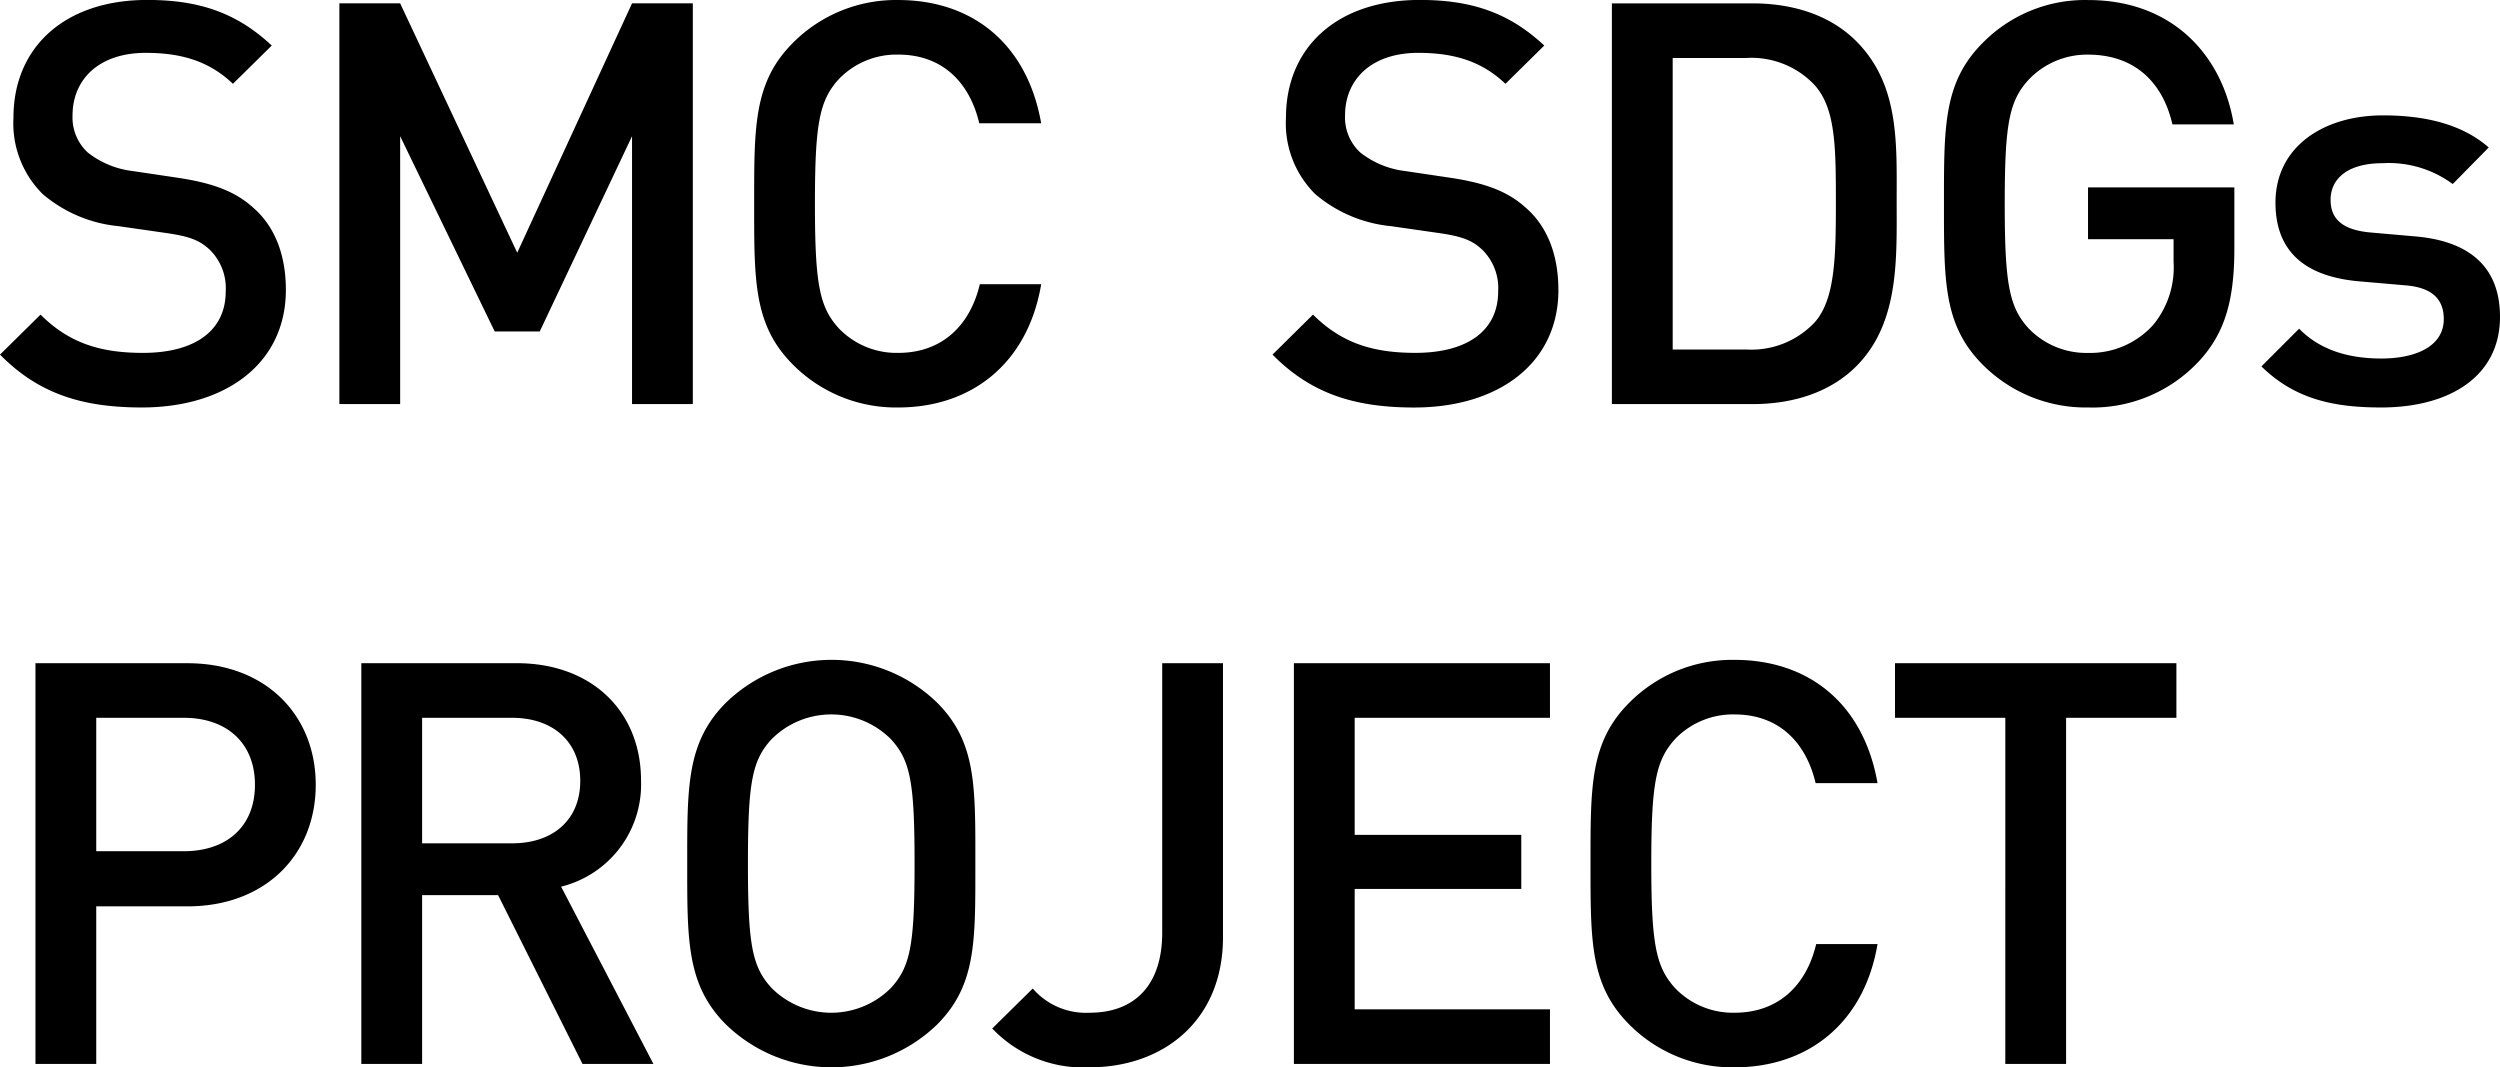 <svg xmlns="http://www.w3.org/2000/svg" width="257.636" height="109.992" viewBox="0 0 257.636 109.992">
  <path id="パス_7954" data-name="パス 7954" d="M31.2-11.774c0-3.538-1.1-6.5-3.364-8.468-1.74-1.566-3.886-2.494-7.714-3.074l-4.7-.7a9.224,9.224,0,0,1-4.64-1.914,4.911,4.911,0,0,1-1.566-3.828c0-3.654,2.668-6.438,7.54-6.438,3.48,0,6.438.754,8.99,3.19l4-3.944c-3.538-3.306-7.366-4.7-12.818-4.7-8.584,0-13.8,4.93-13.8,12.122a10.272,10.272,0,0,0,3.016,7.888,14.137,14.137,0,0,0,7.83,3.306l4.872.7c2.436.348,3.48.754,4.524,1.74A5.555,5.555,0,0,1,25-11.6c0,4-3.132,6.322-8.526,6.322-4.234,0-7.54-.928-10.556-3.944L1.74-5.1C5.684-1.1,10.15.348,16.356.348,25,.348,31.2-4.176,31.2-11.774ZM73.138,0V-41.3H66.874L55.042-15.6,42.978-41.3H36.714V0h6.264V-27.608L52.722-7.482h4.64l9.512-20.126V0Zm35.9-12.354h-6.322c-.986,4.176-3.828,7.076-8.41,7.076a8.252,8.252,0,0,1-6.09-2.494c-2.03-2.2-2.494-4.582-2.494-12.876s.464-10.672,2.494-12.876a8.252,8.252,0,0,1,6.09-2.494c4.582,0,7.366,2.9,8.352,7.076h6.38c-1.45-8.236-7.134-12.7-14.732-12.7a14.965,14.965,0,0,0-10.846,4.408c-4.06,4.06-4,8.642-4,16.588S79.4-8.12,83.462-4.06A14.965,14.965,0,0,0,94.308.348C101.79.348,107.648-4.118,109.04-12.354Zm53.3.58c0-3.538-1.1-6.5-3.364-8.468-1.74-1.566-3.886-2.494-7.714-3.074l-4.7-.7a9.224,9.224,0,0,1-4.64-1.914,4.911,4.911,0,0,1-1.566-3.828c0-3.654,2.668-6.438,7.54-6.438,3.48,0,6.438.754,8.99,3.19l4-3.944c-3.538-3.306-7.366-4.7-12.818-4.7-8.584,0-13.8,4.93-13.8,12.122a10.272,10.272,0,0,0,3.016,7.888,14.137,14.137,0,0,0,7.83,3.306l4.872.7c2.436.348,3.48.754,4.524,1.74a5.555,5.555,0,0,1,1.624,4.292c0,4-3.132,6.322-8.526,6.322-4.234,0-7.54-.928-10.556-3.944L132.878-5.1c3.944,4,8.41,5.452,14.616,5.452C156.136.348,162.342-4.176,162.342-11.774ZM197.2-20.938c0-5.974.29-12.006-4.176-16.472-2.61-2.61-6.38-3.886-10.672-3.886h-14.5V0h14.5c4.292,0,8.062-1.276,10.672-3.886C197.49-8.352,197.2-14.964,197.2-20.938Zm-6.264,0c0,5.684-.058,10.15-2.2,12.528a8.931,8.931,0,0,1-7.018,2.784h-7.6V-35.67h7.6a8.931,8.931,0,0,1,7.018,2.784C190.878-30.508,190.936-26.622,190.936-20.938ZM232-16.008V-22.33H216.92v5.336h8.816v2.32a9.329,9.329,0,0,1-2.088,6.5,8.754,8.754,0,0,1-6.728,2.9,8.252,8.252,0,0,1-6.09-2.494c-2.03-2.2-2.494-4.582-2.494-12.876s.464-10.614,2.494-12.818a8.3,8.3,0,0,1,6.09-2.552c4.64,0,7.656,2.668,8.7,7.192h6.322c-1.16-7.076-6.264-12.818-15.022-12.818a14.775,14.775,0,0,0-10.846,4.408c-4.06,4.06-4,8.642-4,16.588s-.058,12.528,4,16.588A14.965,14.965,0,0,0,216.92.348a14.985,14.985,0,0,0,11.368-4.7C231.014-7.25,232-10.672,232-16.008ZM259.376-8.99c0-5.22-3.248-7.83-8.758-8.294l-4.64-.406c-3.132-.29-4.06-1.624-4.06-3.364,0-2.2,1.8-3.77,5.336-3.77a11.108,11.108,0,0,1,7.25,2.146l3.712-3.77c-2.726-2.378-6.5-3.306-10.9-3.306-6.148,0-11.078,3.248-11.078,8.99,0,5.162,3.19,7.656,8.7,8.12l4.7.406c2.842.232,3.944,1.508,3.944,3.48,0,2.784-2.842,4.06-6.438,4.06-2.9,0-6.09-.638-8.468-3.074l-3.886,3.886c3.48,3.422,7.54,4.234,12.354,4.234C254.156.348,259.376-2.842,259.376-8.99ZM34.278,39.232c0-7.192-5.162-12.528-13.224-12.528H5.394V68h6.264V51.76h9.4C29.116,51.76,34.278,46.424,34.278,39.232Zm-6.264,0c0,4.35-2.958,6.844-7.308,6.844H11.658V32.33h9.048C25.056,32.33,28.014,34.882,28.014,39.232ZM69.078,68,59.566,49.73A10.845,10.845,0,0,0,67.8,38.768C67.8,31.75,62.814,26.7,54.984,26.7H38.976V68H45.24V50.6h7.83L61.77,68Zm-7.54-29.174c0,4.06-2.842,6.438-7.018,6.438H45.24V32.33h9.28C58.7,32.33,61.538,34.766,61.538,38.826Zm40.716,8.526c0-7.946.116-12.528-3.944-16.588a15.619,15.619,0,0,0-21.75,0c-4.06,4.06-4,8.642-4,16.588s-.058,12.528,4,16.588a15.619,15.619,0,0,0,21.75,0C102.37,59.88,102.254,55.3,102.254,47.352Zm-6.264,0c0,8.294-.406,10.614-2.436,12.818a8.682,8.682,0,0,1-12.3,0c-2.03-2.2-2.436-4.524-2.436-12.818s.406-10.614,2.436-12.818a8.682,8.682,0,0,1,12.3,0C95.584,36.738,95.99,39.058,95.99,47.352Zm31.784,7.6V26.7H121.51V54.486c0,5.394-2.842,8.236-7.482,8.236a7.237,7.237,0,0,1-5.858-2.494l-4.176,4.118a12.916,12.916,0,0,0,10.034,4C121.626,68.348,127.774,63.534,127.774,54.95ZM161.472,68V62.374H141.346V49.962h17.168V44.394H141.346V32.33h20.126V26.7h-26.39V68Zm33.756-12.354h-6.322c-.986,4.176-3.828,7.076-8.41,7.076a8.252,8.252,0,0,1-6.09-2.494c-2.03-2.2-2.494-4.582-2.494-12.876s.464-10.672,2.494-12.876a8.252,8.252,0,0,1,6.09-2.494c4.582,0,7.366,2.9,8.352,7.076h6.38c-1.45-8.236-7.134-12.7-14.732-12.7a14.965,14.965,0,0,0-10.846,4.408c-4.06,4.06-4,8.642-4,16.588s-.058,12.528,4,16.588A14.965,14.965,0,0,0,180.5,68.348C187.978,68.348,193.836,63.882,195.228,55.646Zm30.8-23.316V26.7h-29V32.33h11.368V68h6.264V32.33Z" transform="translate(-1.74 41.644)"/>
</svg>
